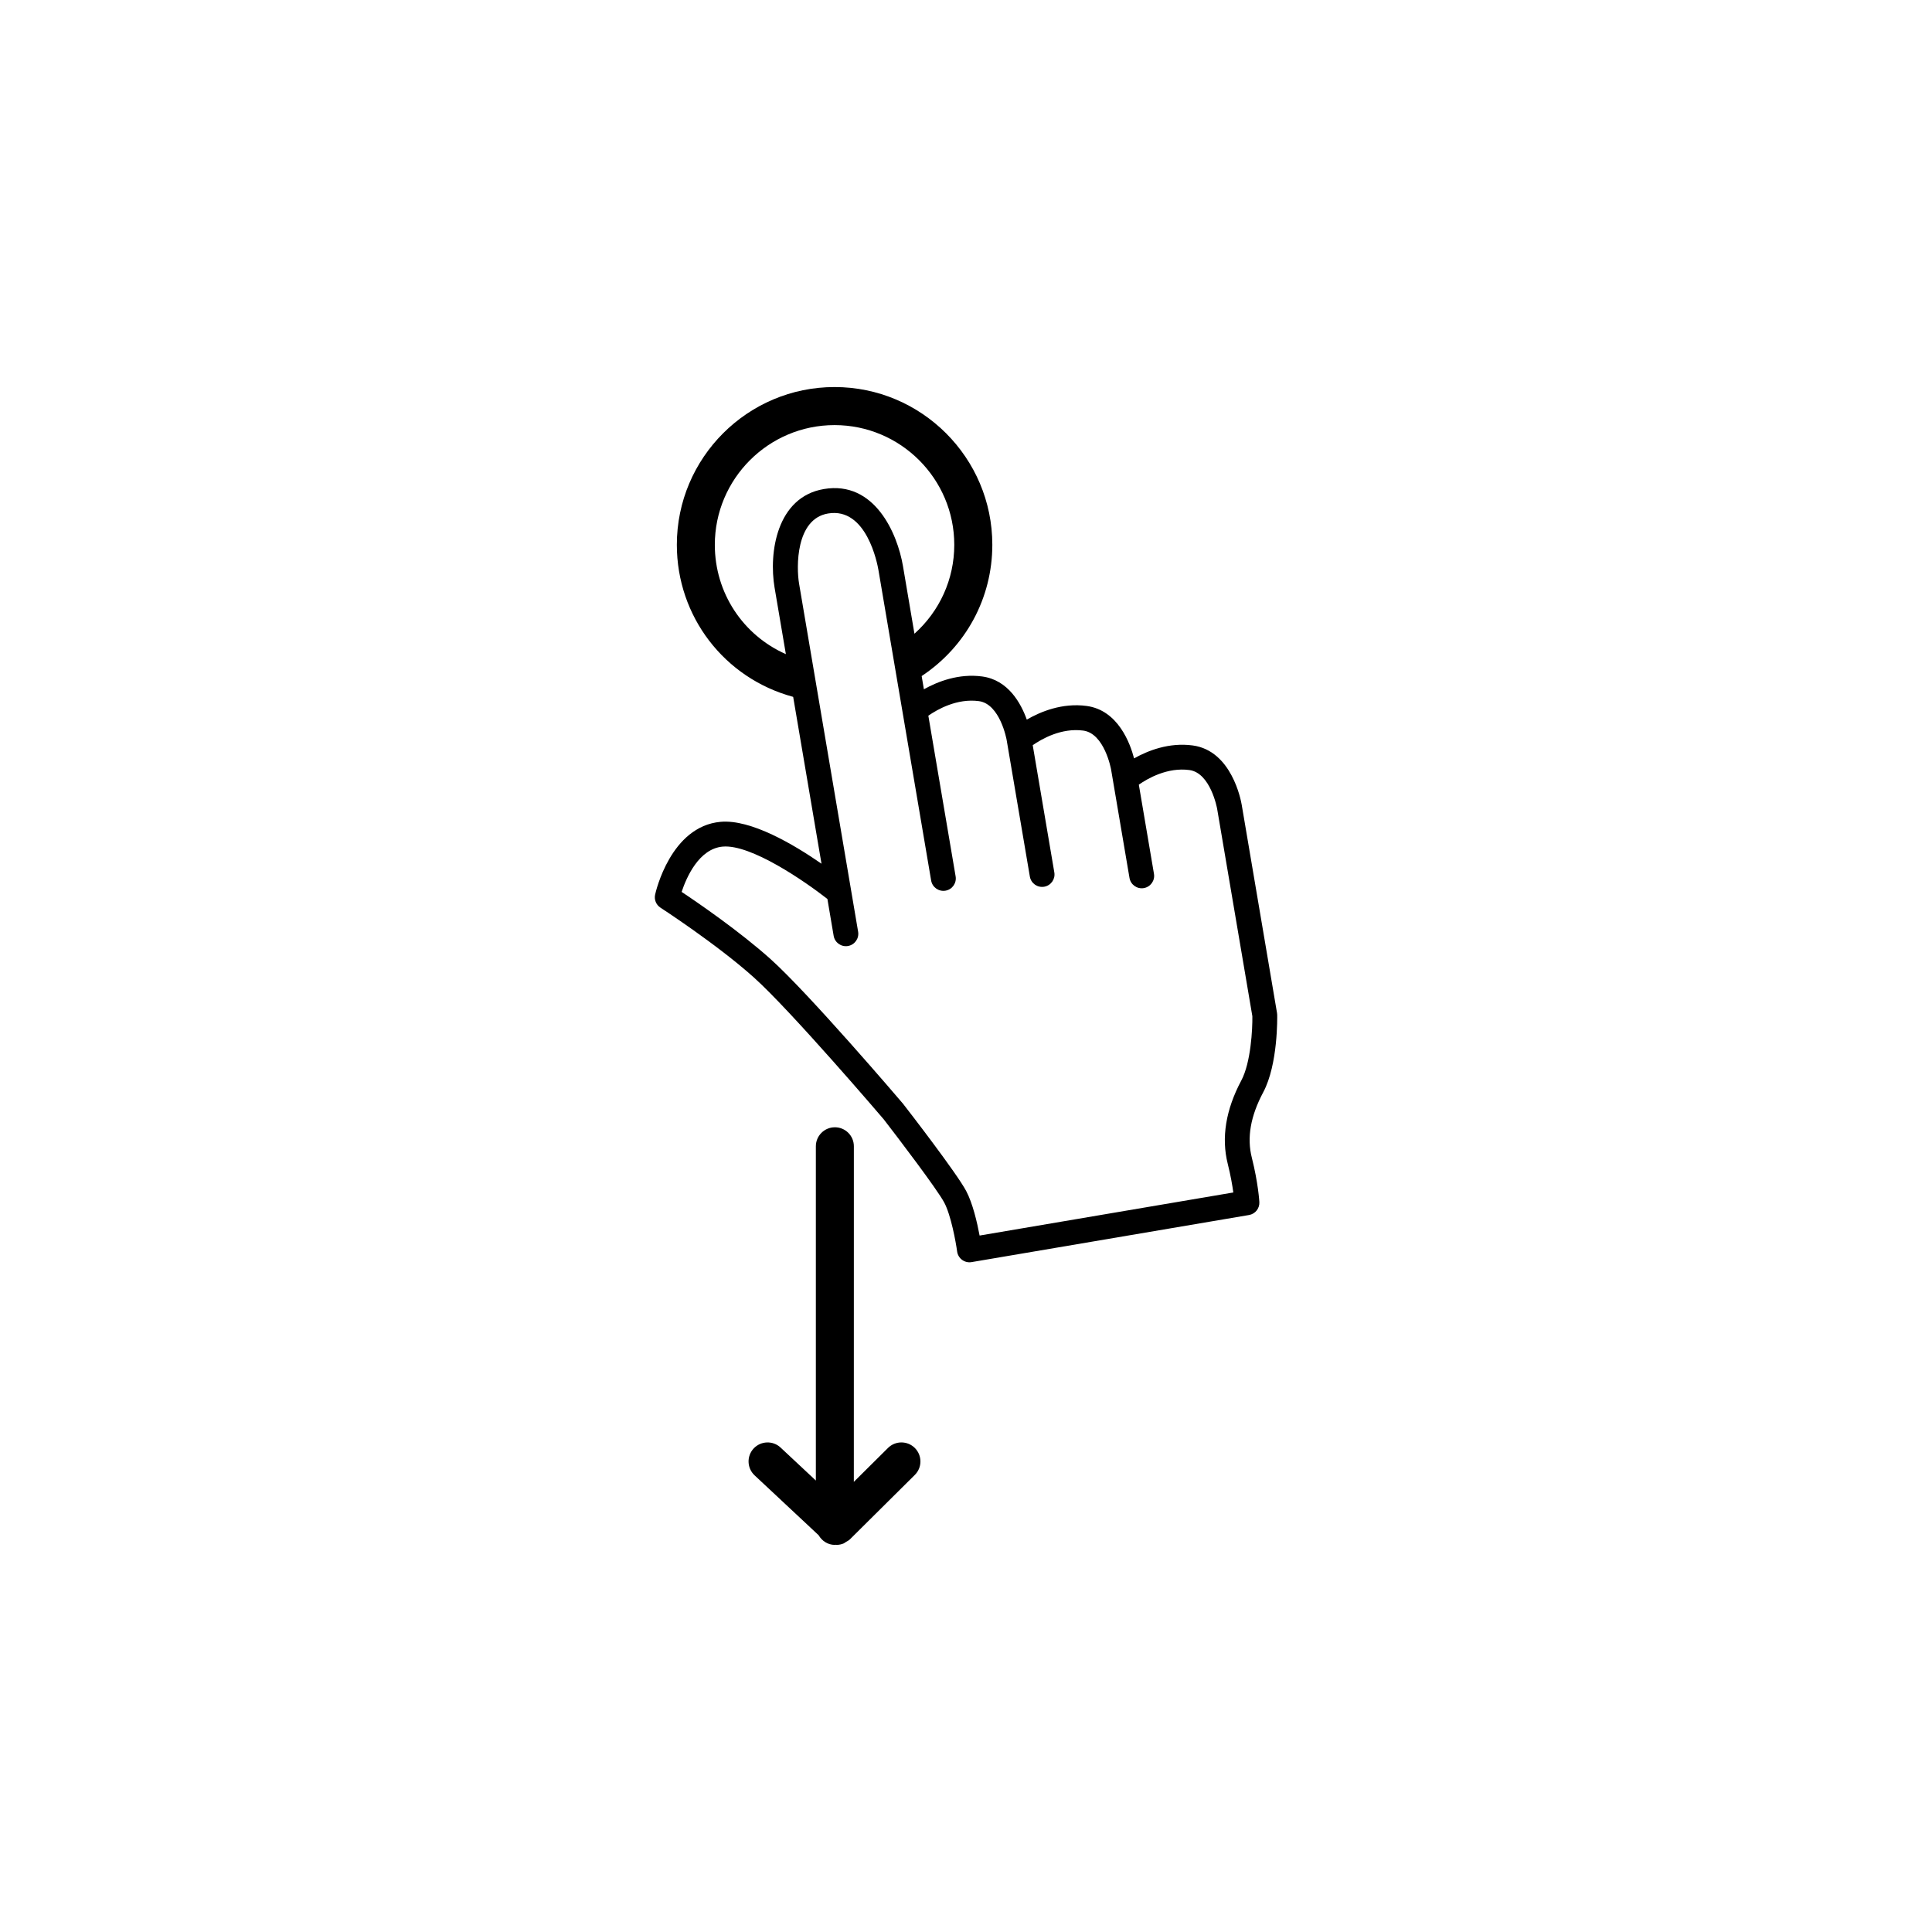 <?xml version="1.0" encoding="UTF-8"?>
<!-- Uploaded to: SVG Repo, www.svgrepo.com, Generator: SVG Repo Mixer Tools -->
<svg fill="#000000" width="800px" height="800px" version="1.1" viewBox="144 144 512 512" xmlns="http://www.w3.org/2000/svg">
 <g>
  <path d="m319.03 384.54c0.145 0.098 14.895 9.656 24.746 18.488 9.891 8.867 34.266 37.418 34.41 37.59 3.82 4.934 14.137 18.5 16.043 22.062 1.785 3.332 3.094 10.523 3.426 13.012 0.109 0.828 0.598 1.668 1.32 2.191 0.719 0.523 1.613 0.742 2.488 0.59l73.547-12.484c1.648-0.281 2.828-1.758 2.731-3.438-0.004-0.207-0.309-5.066-1.98-11.699-1.367-5.34-0.367-11.047 3.008-17.391 3.949-7.394 3.715-20 3.703-20.535-0.004-0.16-0.016-0.324-0.047-0.48l-9.359-55.176c-0.004-0.016-0.004-0.023-0.012-0.055-0.188-1.109-2.644-14.281-12.969-15.664-6.281-0.848-11.871 1.367-15.543 3.43-1.012-3.91-4.211-12.773-12.574-13.898-6.465-0.867-12.191 1.5-15.855 3.621-1.551-4.332-4.926-10.504-11.812-11.43-6.223-0.84-11.785 1.336-15.457 3.391l-0.594-3.5c11.723-7.777 18.727-20.688 18.727-34.793 0-23.051-18.75-41.801-41.805-41.801-23.051 0-41.801 18.75-41.801 41.801 0 19.02 12.609 35.371 30.828 40.305l7.508 44.215c-7.246-5.027-18.691-11.836-26.766-11.098-13.199 1.203-17.156 18.52-17.32 19.254-0.316 1.359 0.258 2.738 1.41 3.492zm30.25-84.762 2.984 17.574c-11.316-5.004-18.828-16.188-18.828-28.969 0-17.492 14.234-31.727 31.727-31.727 17.496 0 31.73 14.234 31.73 31.727 0 9.141-3.894 17.594-10.555 23.559l-3.043-17.941c-1.473-8.656-7.531-22.688-20.957-20.402-12.484 2.117-14.652 16.82-13.059 26.18zm-13.762 68.582c7.453-0.684 21.73 9.16 27.754 13.875l1.656 9.773c0.309 1.789 2 2.996 3.793 2.695 1.789-0.309 2.996-2.004 2.691-3.793l-15.648-92.238c-0.734-4.359-0.918-17.133 7.668-18.59 10.223-1.738 13.082 13.305 13.371 15.02l13.961 82.246c0.309 1.789 2 2.992 3.797 2.691 1.789-0.301 2.992-2 2.691-3.789l-7.231-42.582c2.394-1.664 7.594-4.641 13.391-3.863 5.613 0.754 7.336 10.137 7.359 10.281l6.152 36.215c0.309 1.789 1.996 2.992 3.793 2.691 1.793-0.309 2.996-2 2.691-3.789l-5.723-33.719c2.394-1.664 7.598-4.644 13.391-3.871 5.617 0.754 7.34 10.137 7.367 10.273l4.887 28.781c0.309 1.785 2 2.992 3.789 2.691 1.793-0.309 3.004-2.004 2.695-3.789l-4.012-23.629c2.394-1.664 7.602-4.648 13.395-3.871 5.613 0.754 7.336 10.137 7.359 10.281l9.332 54.957c0.051 3.344-0.383 12.277-2.938 17.055-4.117 7.738-5.324 15.18-3.578 22.098 0.766 3.043 1.215 5.684 1.473 7.559l-67.242 11.414c-0.637-3.402-1.82-8.559-3.578-11.848-2.504-4.699-15.195-21.141-16.738-23.113-1.008-1.188-24.902-29.18-35.121-38.34-8.117-7.273-19.027-14.777-23.527-17.77 1.262-3.812 4.562-11.43 10.879-12.004z"/>
  <path d="m365.25 442.74c-2.781 0-5.039 2.258-5.039 5.039v88.578l-9.352-8.742c-2.023-1.895-5.219-1.789-7.125 0.238-1.898 2.031-1.793 5.219 0.238 7.125l16.977 15.875c0.871 1.5 2.43 2.559 4.293 2.559 0.074 0 0.137-0.039 0.207-0.039 0.074 0 0.152 0.039 0.227 0.039 0.656 0 1.309-0.137 1.926-0.395 0.207-0.086 0.367-0.258 0.562-0.371 0.363-0.211 0.746-0.387 1.059-0.695l17.211-17.078c1.977-1.961 1.984-5.148 0.023-7.129-1.961-1.969-5.144-1.984-7.129-0.023l-9.055 8.988 0.008-88.93c0.008-2.781-2.25-5.039-5.031-5.039z"/>
 </g>
</svg>